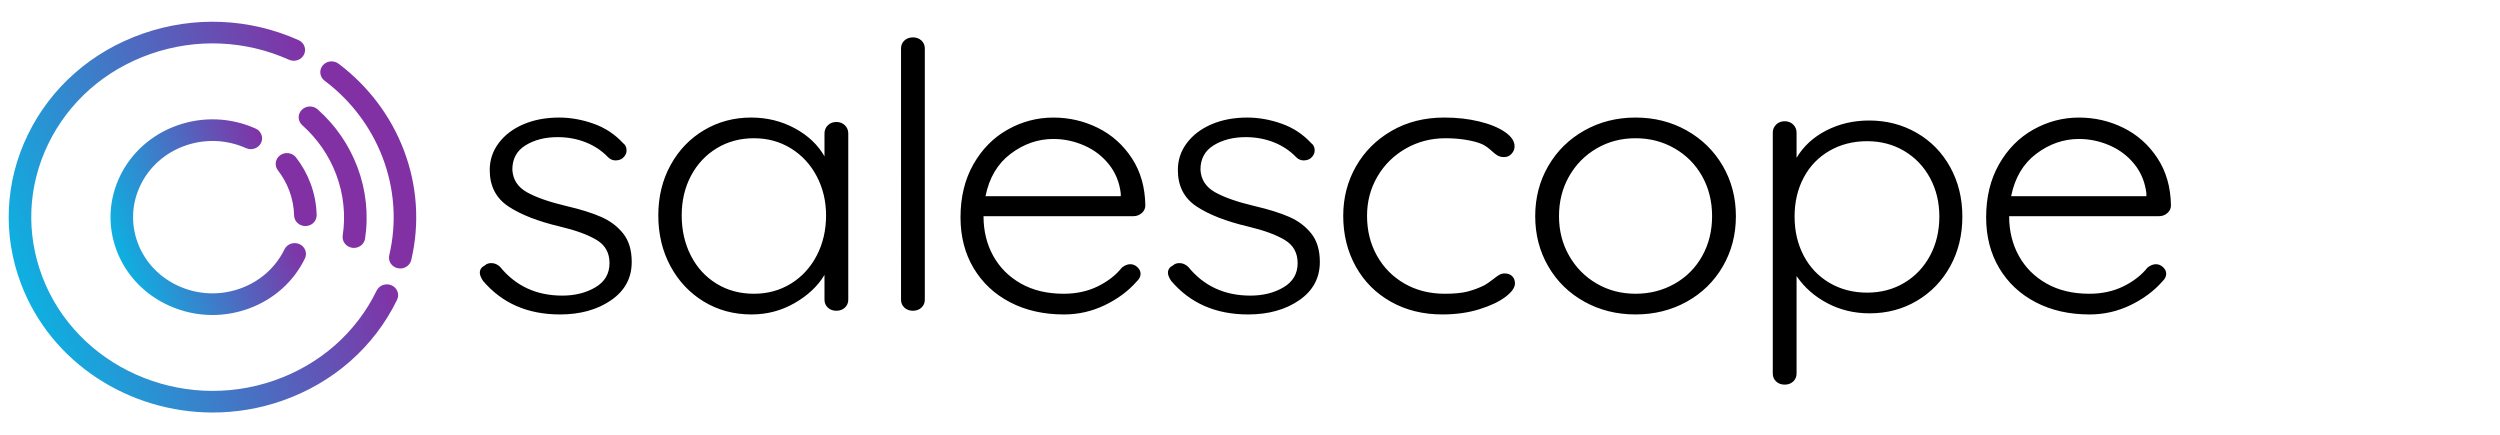<?xml version="1.0" encoding="UTF-8" standalone="no"?>
<svg
   xmlns:dc="http://purl.org/dc/elements/1.1/"
   xmlns:cc="http://creativecommons.org/ns#"
   xmlns:rdf="http://www.w3.org/1999/02/22-rdf-syntax-ns#"
   xmlns:svg="http://www.w3.org/2000/svg"
   xmlns="http://www.w3.org/2000/svg"
   xmlns:sodipodi="http://sodipodi.sourceforge.net/DTD/sodipodi-0.dtd"
   xmlns:inkscape="http://www.inkscape.org/namespaces/inkscape"
   inkscape:version="1.0 (4035a4fb49, 2020-05-01)"
   height="200"
   width="1150"
   sodipodi:docname="salescope-logo.svg"
   xml:space="preserve"
   viewBox="0 0 1150 200"
   y="0px"
   x="0px"
   id="Camada_1"
   version="1.1"><defs
   id="defs103">
	
	
	

		
		
		
		
		
		
		
		
		
	
		
		
		
		
		
	
			
		</defs><sodipodi:namedview
   inkscape:current-layer="Camada_1"
   inkscape:window-maximized="1"
   inkscape:window-y="-8"
   inkscape:window-x="-8"
   inkscape:cy="291.33008"
   inkscape:cx="572.72915"
   inkscape:zoom="0.43878347"
   lock-margins="false"
   units="mm"
   showgrid="false"
   id="namedview101"
   inkscape:window-height="705"
   inkscape:window-width="1366"
   inkscape:pageshadow="2"
   inkscape:pageopacity="0"
   guidetolerance="10"
   gridtolerance="10"
   objecttolerance="10"
   borderopacity="1"
   bordercolor="#666666"
   pagecolor="#ffffff" />
<style
   id="style2"
   type="text/css">
	.st0{fill:#FFFFFF;}
	.st1{fill:#1C1C1B;}
	.st2{fill:url(#SVGID_1_);}
	.st3{fill:#8231A5;}
	.st4{fill:url(#SVGID_2_);}
	.st5{fill:url(#SVGID_3_);}
	.st6{fill:url(#SVGID_4_);}
	.st7{fill:url(#SVGID_5_);}
	.st8{fill:url(#SVGID_6_);}
</style>
<g
   transform="matrix(0.9,0,0,0.9,4,-35.898)"
   id="g1079"><path
     id="path20"
     d="m 1103.336,148.774 c -1.215,1.071 -2.634,1.606 -4.257,1.606 h -76.626 c 0,7.553 1.653,14.321 4.965,20.297 3.31,5.981 8.039,10.7 14.19,14.162 6.148,3.464 13.41,5.191 21.793,5.191 6.486,0 12.297,-1.256 17.434,-3.775 5.134,-2.517 9.255,-5.726 12.366,-9.63 1.486,-1.132 2.905,-1.698 4.257,-1.698 1.349,0 2.564,0.504 3.648,1.511 1.081,1.009 1.623,2.141 1.623,3.4 0,1.387 -0.679,2.707 -2.028,3.966 -4.327,4.908 -9.764,8.94 -16.318,12.085 -6.556,3.145 -13.48,4.72 -20.779,4.72 -10.408,0 -19.596,-2.077 -27.568,-6.23 -7.975,-4.154 -14.191,-9.975 -18.649,-17.463 -4.461,-7.489 -6.69,-16.143 -6.69,-25.961 0,-10.319 2.194,-19.352 6.588,-27.093 4.391,-7.741 10.236,-13.655 17.535,-17.749 7.296,-4.089 15.068,-6.135 23.311,-6.135 8.109,0 15.709,1.765 22.804,5.286 7.095,3.526 12.873,8.685 17.332,15.482 4.458,6.796 6.757,14.854 6.891,24.167 0,1.505 -0.606,2.797 -1.824,3.865 z m -66.996,-30.305 c -6.69,5.036 -10.982,12.273 -12.873,21.712 h 69.126 v -1.511 c -0.679,-5.664 -2.704,-10.603 -6.081,-14.823 -3.38,-4.215 -7.602,-7.424 -12.669,-9.63 -5.067,-2.2 -10.306,-3.304 -15.709,-3.304 -7.841,0.005 -15.102,2.525 -21.793,7.556 z m -61.115,-10.667 c 7.299,4.218 13.005,10.072 17.131,17.559 4.12,7.491 6.183,15.891 6.183,25.207 0,9.439 -2.063,17.906 -6.183,25.395 -4.126,7.491 -9.799,13.377 -17.029,17.654 -7.232,4.28 -15.304,6.418 -24.223,6.418 -7.838,0 -15.035,-1.729 -21.589,-5.193 -6.556,-3.461 -11.792,-8.086 -15.711,-13.876 v 49.845 c 0,1.634 -0.577,2.988 -1.722,4.061 -1.151,1.068 -2.605,1.606 -4.359,1.606 -1.757,0 -3.211,-0.538 -4.359,-1.606 -1.151,-1.071 -1.722,-2.424 -1.722,-4.061 V 107.707 c 0,-1.634 0.574,-3.021 1.722,-4.154 1.148,-1.132 2.602,-1.698 4.359,-1.698 1.754,0 3.208,0.566 4.359,1.698 1.148,1.132 1.722,2.519 1.722,4.154 v 12.839 c 3.514,-5.914 8.581,-10.574 15.204,-13.971 6.62,-3.4 13.917,-5.098 21.895,-5.098 8.914,0 17.023,2.11 24.322,6.325 z m -6.387,76.655 c 5.606,-3.333 10,-7.96 13.176,-13.876 3.173,-5.914 4.764,-12.587 4.764,-20.014 0,-7.298 -1.591,-13.876 -4.764,-19.73 -3.176,-5.852 -7.57,-10.446 -13.176,-13.783 -5.609,-3.333 -11.929,-5.003 -18.955,-5.003 -7.165,0 -13.582,1.637 -19.258,4.91 -5.676,3.273 -10.07,7.836 -13.176,13.688 -3.109,5.852 -4.662,12.494 -4.662,19.918 0,7.427 1.553,14.097 4.662,20.014 3.106,5.919 7.5,10.543 13.176,13.876 5.676,3.338 12.093,5.003 19.258,5.003 7.025,0.002 13.345,-1.665 18.955,-5.003 z m -92.737,-8.4 c -4.461,7.679 -10.612,13.688 -18.448,18.032 -7.841,4.344 -16.556,6.513 -26.149,6.513 -9.598,0 -18.313,-2.172 -26.149,-6.513 -7.838,-4.344 -13.987,-10.353 -18.448,-18.032 -4.461,-7.677 -6.69,-16.238 -6.69,-25.678 0,-9.439 2.229,-17.999 6.69,-25.678 4.461,-7.677 10.607,-13.719 18.448,-18.125 7.836,-4.403 16.554,-6.609 26.149,-6.609 9.595,0 18.311,2.203 26.149,6.609 7.836,4.408 13.987,10.451 18.448,18.125 4.458,7.679 6.69,16.238 6.69,25.678 0,9.439 -2.232,18.001 -6.69,25.678 z m -10.542,-46.07 c -3.38,-6.042 -8.077,-10.79 -14.088,-14.254 -6.014,-3.461 -12.669,-5.193 -19.969,-5.193 -7.296,0 -13.92,1.732 -19.867,5.193 -5.947,3.464 -10.642,8.212 -14.089,14.254 -3.447,6.042 -5.169,12.839 -5.169,20.392 0,7.427 1.722,14.159 5.169,20.201 3.447,6.042 8.141,10.796 14.089,14.254 5.944,3.464 12.568,5.191 19.867,5.191 7.299,0 13.952,-1.698 19.969,-5.098 6.011,-3.4 10.709,-8.119 14.088,-14.159 3.377,-6.042 5.067,-12.839 5.067,-20.392 0,-7.55 -1.69,-14.347 -5.067,-20.389 z M 751.534,101.95 c 5.472,1.323 9.864,3.116 13.176,5.381 3.31,2.265 4.965,4.72 4.965,7.363 0,1.387 -0.507,2.643 -1.521,3.778 -1.014,1.132 -2.264,1.698 -3.75,1.698 -1.352,0 -2.468,-0.25 -3.345,-0.754 -0.88,-0.502 -1.859,-1.256 -2.94,-2.265 -1.757,-1.634 -3.447,-2.833 -5.067,-3.587 -2.028,-0.88 -4.697,-1.606 -8.007,-2.172 -3.313,-0.566 -6.862,-0.849 -10.641,-0.849 -7.433,0 -14.225,1.765 -20.374,5.286 -6.151,3.526 -10.982,8.307 -14.494,14.349 -3.517,6.042 -5.271,12.715 -5.271,20.014 0,7.553 1.687,14.349 5.067,20.392 3.375,6.042 8.074,10.796 14.089,14.254 6.011,3.464 12.873,5.191 20.575,5.191 4.866,0 8.748,-0.378 11.655,-1.132 2.905,-0.754 5.778,-1.822 8.616,-3.209 0.944,-0.502 2.564,-1.634 4.866,-3.4 1.081,-0.88 2.028,-1.539 2.838,-1.982 0.81,-0.44 1.687,-0.661 2.634,-0.661 1.623,0 2.905,0.471 3.852,1.415 0.944,0.944 1.419,2.172 1.419,3.68 0,2.141 -1.623,4.437 -4.866,6.892 -3.243,2.455 -7.704,4.563 -13.38,6.325 -5.676,1.76 -11.961,2.643 -18.853,2.643 -9.866,0 -18.649,-2.172 -26.353,-6.513 -7.704,-4.344 -13.683,-10.353 -17.941,-18.032 -4.257,-7.677 -6.387,-16.3 -6.387,-25.866 0,-9.187 2.159,-17.589 6.486,-25.207 4.324,-7.615 10.405,-13.688 18.244,-18.22 7.836,-4.532 16.825,-6.796 26.962,-6.796 6.358,0 12.272,0.661 17.745,1.984 z m -159.027,77.316 c 0,-1.634 0.877,-2.895 2.634,-3.775 0.81,-0.754 1.891,-1.132 3.243,-1.132 1.623,0 3.106,0.63 4.458,1.889 7.972,9.818 18.579,14.728 31.825,14.728 6.486,0 12.128,-1.415 16.927,-4.249 4.796,-2.833 7.197,-6.953 7.197,-12.368 0,-5.286 -2.229,-9.251 -6.69,-11.894 -4.461,-2.643 -10.676,-4.908 -18.649,-6.796 -11.218,-2.643 -20.003,-6.071 -26.353,-10.291 -6.355,-4.215 -9.528,-10.415 -9.528,-18.598 0,-5.16 1.553,-9.784 4.662,-13.876 3.106,-4.089 7.329,-7.27 12.669,-9.535 5.338,-2.267 11.385,-3.4 18.142,-3.4 5.81,0 11.655,1.04 17.536,3.116 5.877,2.077 10.912,5.381 15.102,9.913 1.215,0.883 1.824,2.141 1.824,3.775 0,1.511 -0.679,2.833 -2.028,3.966 -0.947,0.754 -2.162,1.132 -3.648,1.132 -1.352,0 -2.57,-0.502 -3.648,-1.511 -3.243,-3.4 -7.095,-5.976 -11.554,-7.741 -4.458,-1.76 -9.257,-2.643 -14.392,-2.643 -6.355,0 -11.792,1.387 -16.318,4.154 -4.531,2.769 -6.792,6.923 -6.792,12.461 0.268,5.036 2.736,8.873 7.398,11.516 4.662,2.643 11.519,5.036 20.575,7.175 7.025,1.637 12.838,3.464 17.434,5.476 4.592,2.015 8.343,4.848 11.25,8.495 2.905,3.652 4.359,8.497 4.359,14.537 0,8.184 -3.517,14.697 -10.54,19.543 -7.028,4.848 -15.746,7.27 -26.149,7.27 -16.489,0 -29.596,-5.726 -39.325,-17.183 -1.086,-1.634 -1.623,-3.021 -1.623,-4.154 z m -13.38,-30.493 c -1.215,1.071 -2.634,1.606 -4.257,1.606 h -76.626 c 0,7.553 1.652,14.321 4.965,20.297 3.31,5.981 8.039,10.7 14.19,14.162 6.148,3.464 13.41,5.191 21.793,5.191 6.486,0 12.297,-1.256 17.434,-3.775 5.134,-2.517 9.255,-5.726 12.366,-9.63 1.486,-1.132 2.905,-1.698 4.257,-1.698 1.349,0 2.564,0.504 3.648,1.511 1.081,1.009 1.623,2.141 1.623,3.4 0,1.387 -0.679,2.707 -2.028,3.966 -4.327,4.908 -9.764,8.94 -16.318,12.085 -6.556,3.145 -13.48,4.72 -20.779,4.72 -10.408,0 -19.596,-2.077 -27.568,-6.23 -7.975,-4.154 -14.19,-9.975 -18.649,-17.463 -4.458,-7.489 -6.69,-16.143 -6.69,-25.961 0,-10.319 2.194,-19.352 6.588,-27.093 4.389,-7.741 10.236,-13.655 17.536,-17.749 7.296,-4.089 15.068,-6.135 23.311,-6.135 8.109,0 15.711,1.765 22.807,5.286 7.095,3.526 12.873,8.685 17.332,15.482 4.461,6.796 6.757,14.854 6.891,24.167 -0.002,1.505 -0.609,2.797 -1.827,3.865 z m -66.996,-30.305 c -6.69,5.036 -10.982,12.273 -12.873,21.712 h 69.125 v -1.511 c -0.679,-5.664 -2.704,-10.603 -6.081,-14.823 -3.38,-4.215 -7.602,-7.424 -12.669,-9.63 -5.067,-2.2 -10.306,-3.304 -15.711,-3.304 -7.838,0.005 -15.103,2.525 -21.79,7.556 z m -45.611,78.639 c -1.151,1.071 -2.605,1.606 -4.359,1.606 -1.757,0 -3.211,-0.535 -4.359,-1.606 -1.151,-1.068 -1.722,-2.422 -1.722,-4.061 V 64.658 c 0,-1.634 0.574,-2.988 1.722,-4.058 1.145,-1.068 2.599,-1.606 4.359,-1.606 1.754,0 3.208,0.538 4.359,1.606 1.145,1.071 1.722,2.424 1.722,4.058 V 193.047 c 0,1.639 -0.577,2.993 -1.722,4.061 z M 427.396,103.932 c 1.145,1.132 1.722,2.519 1.722,4.154 v 84.964 c 0,1.637 -0.577,2.993 -1.722,4.061 -1.151,1.071 -2.605,1.606 -4.359,1.606 -1.757,0 -3.211,-0.535 -4.359,-1.606 -1.151,-1.068 -1.722,-2.422 -1.722,-4.061 v -12.648 c -3.38,5.664 -8.447,10.448 -15.204,14.349 -6.76,3.904 -14.123,5.852 -22.096,5.852 -9.056,0 -17.2,-2.2 -24.427,-6.609 -7.232,-4.406 -12.908,-10.446 -17.029,-18.125 -4.123,-7.677 -6.183,-16.3 -6.183,-25.866 0,-9.565 2.092,-18.156 6.285,-25.773 4.187,-7.615 9.898,-13.562 17.13,-17.842 7.229,-4.277 15.234,-6.421 24.022,-6.421 8.109,0 15.54,1.827 22.3,5.476 6.757,3.652 11.824,8.433 15.204,14.349 v -11.707 c 0,-1.634 0.574,-3.021 1.722,-4.154 1.145,-1.132 2.599,-1.698 4.359,-1.698 1.754,-0.002 3.208,0.564 4.356,1.696 z m -27.568,80.904 c 5.606,-3.461 10,-8.243 13.176,-14.349 3.173,-6.104 4.764,-12.931 4.764,-20.485 0,-7.298 -1.591,-13.971 -4.764,-20.014 -3.176,-6.042 -7.57,-10.79 -13.176,-14.254 -5.609,-3.461 -11.929,-5.193 -18.955,-5.193 -7.028,0 -13.348,1.698 -18.955,5.098 -5.609,3.4 -10.003,8.088 -13.176,14.066 -3.176,5.981 -4.764,12.744 -4.764,20.297 0,7.553 1.553,14.383 4.662,20.485 3.106,6.107 7.465,10.888 13.075,14.349 5.606,3.464 11.991,5.191 19.156,5.191 7.028,0.002 13.348,-1.727 18.957,-5.191 z m -159.027,-5.569 c 0,-1.634 0.877,-2.895 2.634,-3.775 0.81,-0.754 1.891,-1.132 3.243,-1.132 1.623,0 3.106,0.63 4.458,1.889 7.972,9.818 18.579,14.728 31.825,14.728 6.486,0 12.128,-1.415 16.927,-4.249 4.796,-2.833 7.197,-6.953 7.197,-12.368 0,-5.286 -2.229,-9.251 -6.69,-11.894 -4.461,-2.643 -10.676,-4.908 -18.649,-6.796 -11.218,-2.643 -20.003,-6.071 -26.353,-10.291 -6.355,-4.215 -9.528,-10.415 -9.528,-18.598 0,-5.16 1.553,-9.784 4.662,-13.876 3.106,-4.089 7.329,-7.27 12.669,-9.535 5.338,-2.267 11.385,-3.4 18.142,-3.4 5.81,0 11.655,1.04 17.536,3.116 5.877,2.077 10.912,5.381 15.102,9.913 1.215,0.883 1.824,2.141 1.824,3.775 0,1.511 -0.679,2.833 -2.028,3.966 -0.947,0.754 -2.165,1.132 -3.648,1.132 -1.352,0 -2.57,-0.502 -3.648,-1.511 -3.243,-3.4 -7.095,-5.976 -11.554,-7.741 -4.458,-1.76 -9.257,-2.643 -14.392,-2.643 -6.355,0 -11.792,1.387 -16.318,4.154 -4.531,2.769 -6.792,6.923 -6.792,12.461 0.268,5.036 2.736,8.873 7.398,11.516 4.662,2.643 11.519,5.036 20.575,7.175 7.025,1.637 12.838,3.464 17.434,5.476 4.592,2.015 8.343,4.848 11.25,8.495 2.905,3.652 4.359,8.497 4.359,14.537 0,8.184 -3.517,14.697 -10.542,19.543 -7.028,4.848 -15.746,7.27 -26.149,7.27 -16.489,0 -29.596,-5.726 -39.325,-17.183 -1.081,-1.634 -1.62,-3.021 -1.62,-4.154 z"
     style="stroke-width:0.263" /><g
     id="g73"
     transform="matrix(0.268,0,0,0.257,-2.478,48.06)">
			
				<linearGradient
   id="SVGID_1_"
   gradientUnits="userSpaceOnUse"
   x1="-3277.209"
   y1="-10.527"
   x2="-3946.677"
   y2="-10.527"
   gradientTransform="matrix(-0.94,0.342,0.342,0.94,-3043.097,1663.721)">
				<stop
   offset="0"
   style="stop-color:#0EB0E1"
   id="stop66" />
				<stop
   offset="1"
   style="stop-color:#8231A5"
   id="stop68" />
			</linearGradient>
			<path
   class="st2"
   d="M 398.3,788.59 C 239.56,788.59 90.22,690.55 32.87,532.96 -2.62,435.45 1.99,329.96 45.84,235.92 89.69,141.88 167.54,70.54 265.05,35.05 c 97.51,-35.49 203,-30.88 297.04,12.97 10.77,5.02 15.43,17.82 10.4,28.59 -5.02,10.77 -17.82,15.43 -28.59,10.41 -83.63,-39 -177.44,-43.09 -264.15,-11.53 -86.71,31.56 -155.94,95 -194.93,178.62 -39,83.63 -43.09,177.44 -11.53,264.15 65.15,178.99 263.77,271.62 442.77,206.47 86.71,-31.56 155.94,-95 194.93,-178.62 5.02,-10.77 17.82,-15.43 28.59,-10.41 10.77,5.02 15.43,17.82 10.4,28.59 -43.85,94.04 -121.7,165.38 -219.21,200.87 -43.69,15.88 -88.45,23.43 -132.47,23.43 z"
   id="path71"
   style="fill:url(#SVGID_1_)" />
		</g><g
     id="g77"
     transform="matrix(0.268,0,0,0.257,-2.478,48.06)">
			<path
   class="st3"
   d="m 756,502.14 c -1.57,0 -3.16,-0.17 -4.76,-0.53 C 739.65,498.99 732.38,487.48 735,475.89 749.56,411.42 745.26,344.36 722.54,281.94 700.48,221.32 662.15,168.32 611.7,128.67 c -9.34,-7.34 -10.96,-20.87 -3.62,-30.21 7.34,-9.34 20.87,-10.96 30.21,-3.62 56.76,44.61 99.87,104.22 124.68,172.38 25.54,70.18 30.38,145.61 14,218.14 -2.26,10 -11.14,16.78 -20.97,16.78 z"
   id="path75" />
		</g><g
     id="g86"
     transform="matrix(0.268,0,0,0.257,-2.478,48.06)">
			
				<linearGradient
   id="SVGID_2_"
   gradientUnits="userSpaceOnUse"
   x1="-3471.211"
   y1="-10.527"
   x2="-3809.496"
   y2="-10.527"
   gradientTransform="matrix(-0.94,0.342,0.342,0.94,-3043.097,1663.721)">
				<stop
   offset="0"
   style="stop-color:#0EB0E1"
   id="stop79" />
				<stop
   offset="1"
   style="stop-color:#8231A5"
   id="stop81" />
			</linearGradient>
			<path
   class="st4"
   d="m 397.8,594.67 c -28.01,0 -55.93,-6.13 -82.07,-18.32 C 268.65,554.4 232.94,515.42 215.17,466.61 178.5,365.84 230.64,254.02 331.4,217.35 c 48.81,-17.77 101.62,-15.46 148.7,6.49 10.77,5.02 15.43,17.82 10.4,28.59 -5.02,10.77 -17.82,15.43 -28.59,10.4 -36.66,-17.1 -77.79,-18.89 -115.8,-5.06 -78.47,28.56 -119.08,115.64 -90.52,194.11 13.84,38.01 41.65,68.36 78.31,85.46 36.66,17.1 77.79,18.89 115.8,5.06 38.01,-13.84 68.36,-41.65 85.46,-78.31 5.02,-10.77 17.82,-15.43 28.59,-10.41 10.77,5.02 15.43,17.82 10.4,28.59 -21.95,47.08 -60.93,82.79 -109.74,100.56 -21.68,7.9 -44.18,11.84 -66.61,11.84 z"
   id="path84"
   style="fill:url(#SVGID_2_)" />
		</g><g
     id="g90"
     transform="matrix(0.268,0,0,0.257,-2.478,48.06)">
			<path
   class="st3"
   d="m 575.07,417.78 c -11.66,0 -21.24,-9.33 -21.5,-21.05 -0.37,-16.97 -3.53,-33.75 -9.4,-49.88 -5.22,-14.35 -12.45,-27.76 -21.47,-39.87 -7.1,-9.53 -5.13,-23 4.39,-30.1 9.52,-7.1 23,-5.14 30.1,4.39 11.53,15.47 20.75,32.58 27.41,50.87 7.48,20.56 11.51,41.97 11.98,63.66 0.26,11.88 -9.16,21.72 -21.04,21.97 -0.15,0.01 -0.31,0.01 -0.47,0.01 z"
   id="path88" />
		</g><path
     id="path92"
     d="m 176.44,166.6 c -0.276,0 -0.558,-0.018 -0.84,-0.059 -3.155,-0.443 -5.338,-3.253 -4.877,-6.277 1.591,-10.456 0.427,-21.269 -3.369,-31.272 -3.675,-9.684 -9.496,-18.127 -17.299,-25.096 -2.334,-2.082 -2.465,-5.584 -0.292,-7.823 2.17,-2.239 5.821,-2.365 8.155,-0.281 9.155,8.171 15.98,18.068 20.282,29.414 4.445,11.717 5.81,24.394 3.943,36.656 -0.421,2.754 -2.886,4.738 -5.703,4.738 z"
     class="st3"
     style="stroke-width:0.263" /></g>
</svg>
